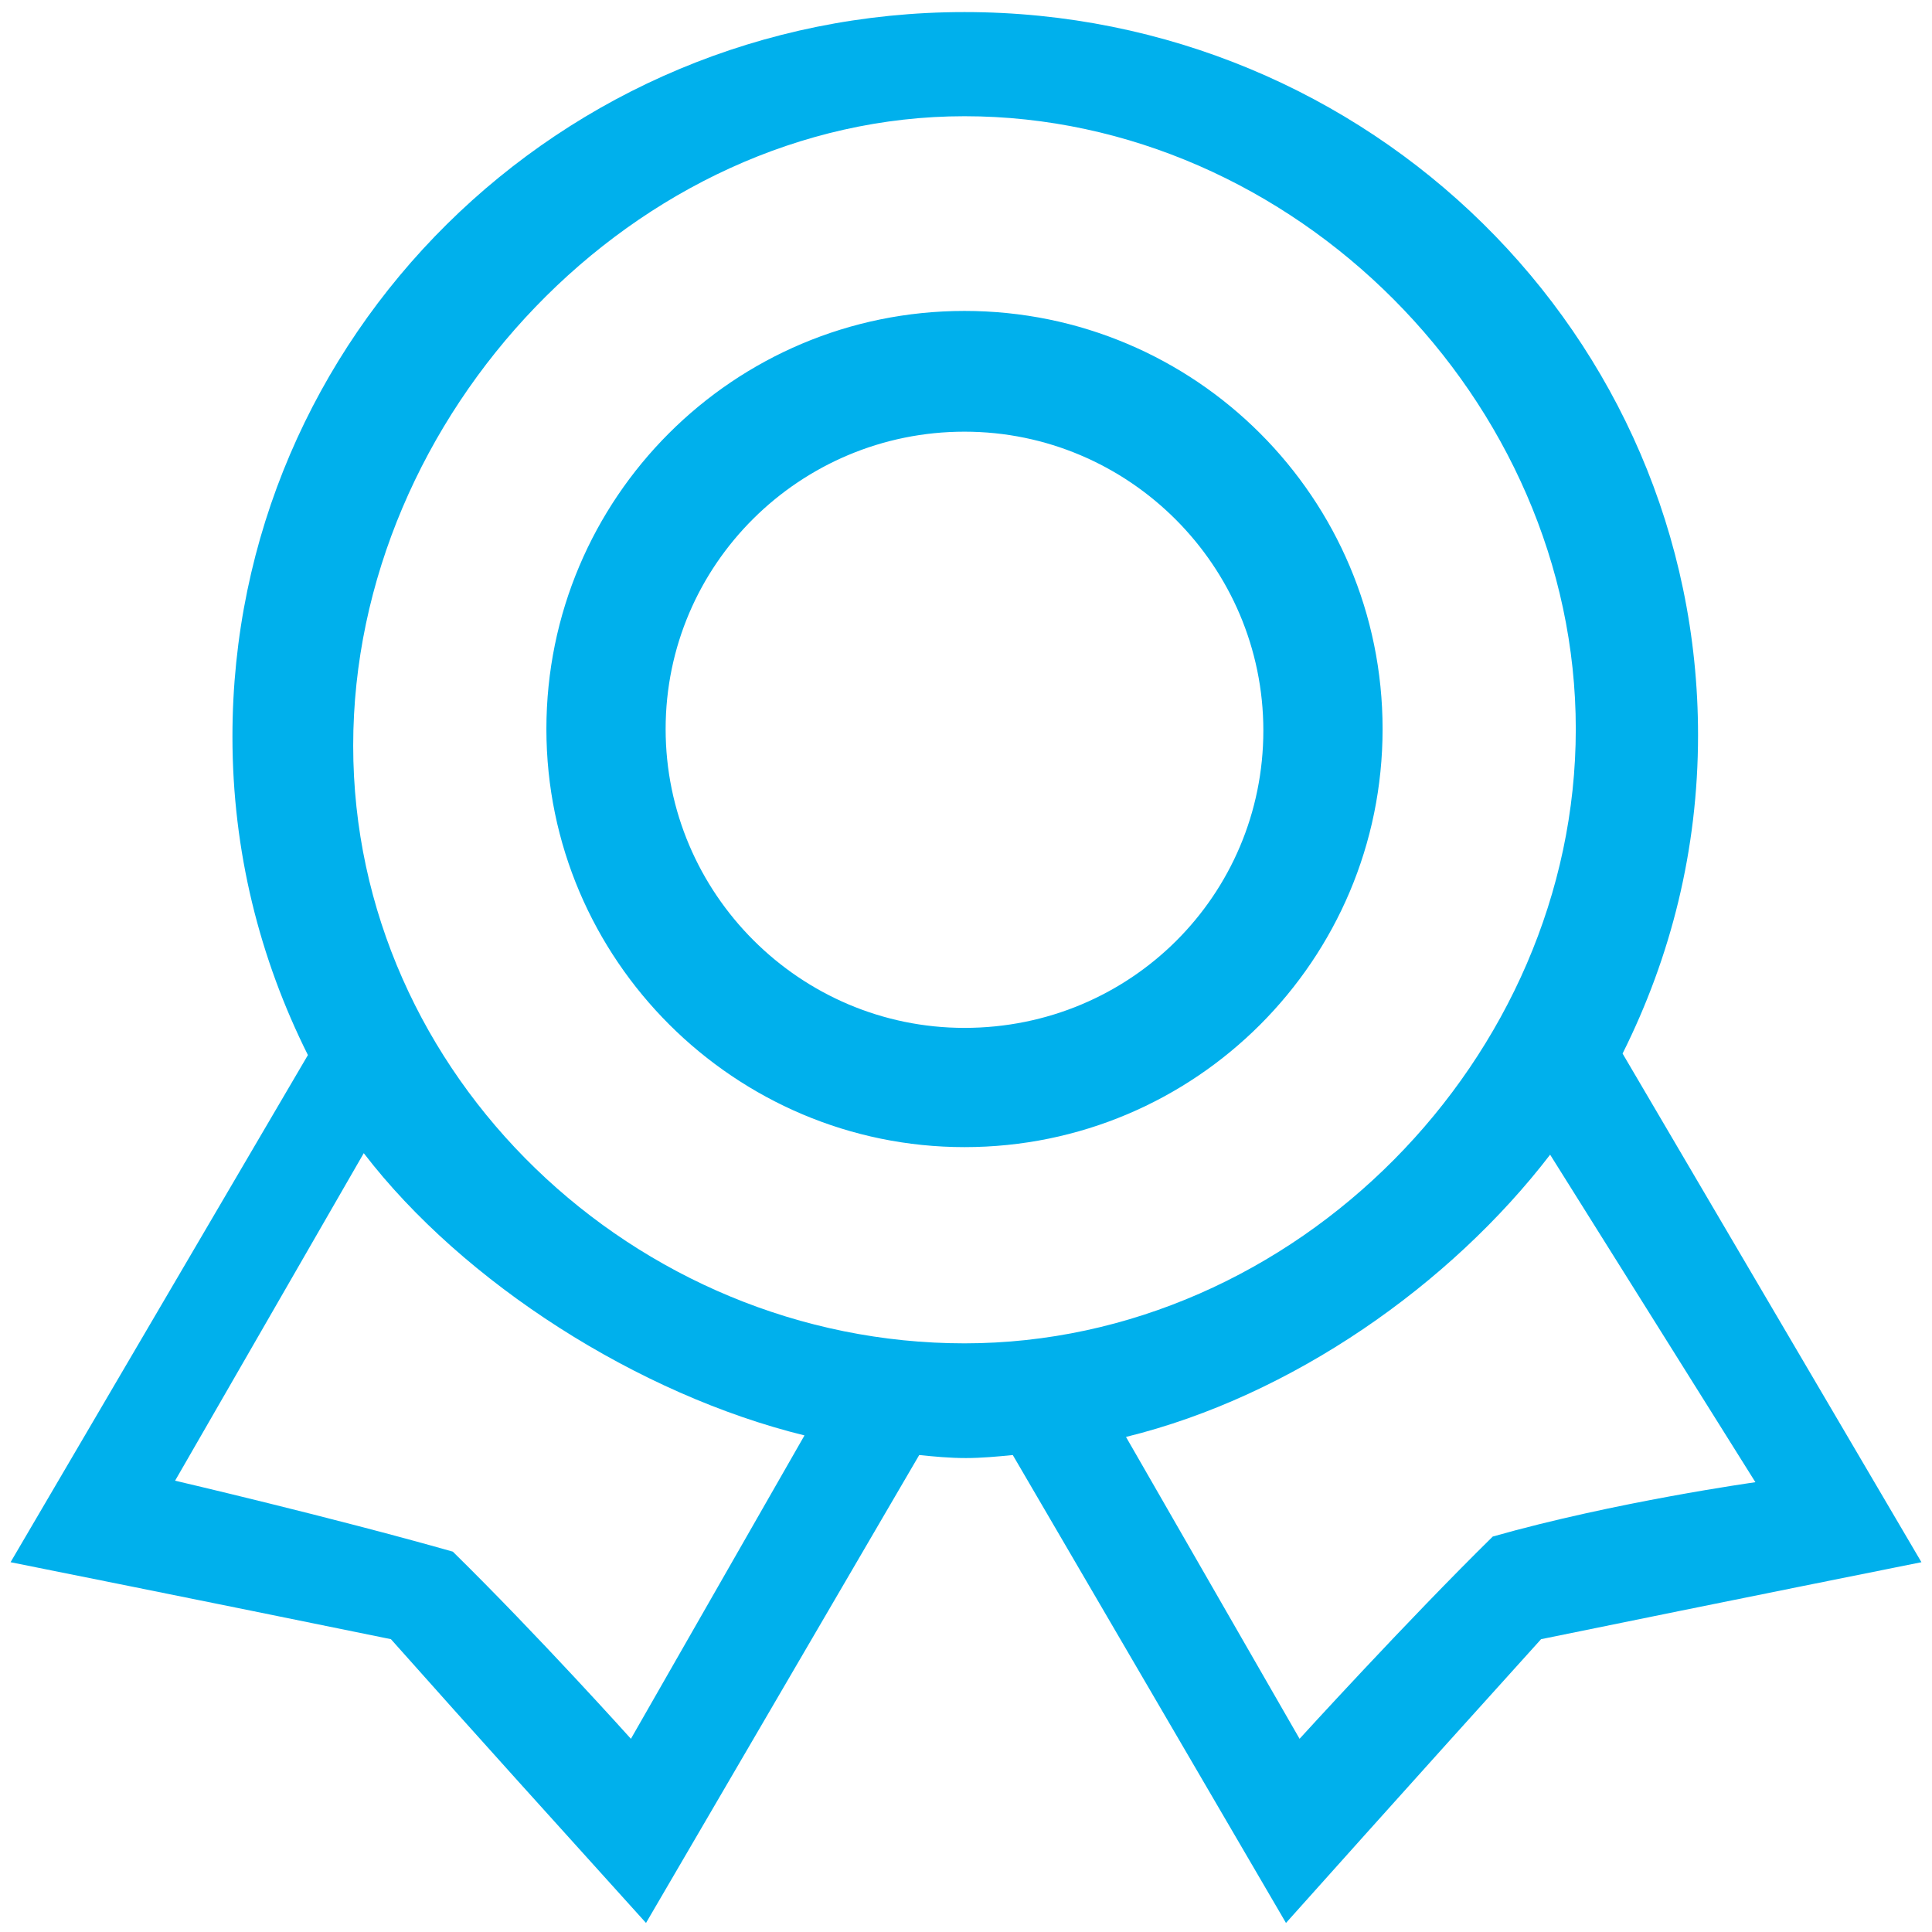 <?xml version="1.0" encoding="utf-8"?>
<!-- Generator: Adobe Illustrator 23.0.2, SVG Export Plug-In . SVG Version: 6.00 Build 0)  -->
<svg version="1.1" id="图层_1" xmlns="http://www.w3.org/2000/svg" xmlns:xlink="http://www.w3.org/1999/xlink" x="0px" y="0px"
	 viewBox="0 0 128 128" style="enable-background:new 0 0 128 128;" xml:space="preserve">
<style type="text/css">
	.st0{fill:#00B0EC;}
</style>
<path class="st0" d="M63.9,20.6c-15.3,0-27.7,12.4-27.7,27.7S48.7,76,63.9,76c15.3,0,27.7-12.4,27.7-27.7
	C91.6,33,79.2,20.6,63.9,20.6 M63.9,68.1c-10.9,0-19.8-8.9-19.8-19.8S53,28.6,63.9,28.6s19.8,8.9,19.8,19.8S74.9,68.1,63.9,68.1
	 M107.5,69.8c3.2-6.4,5-13.5,5-21.1c0-26.5-21.8-47.9-48.6-47.9s-48.5,21.5-48.5,48c0,7.6,1.8,14.7,5,21.1L0.7,103.5
	c0,0,12.5,2.5,25.2,5.1c5.6,6.3,11.3,12.6,16.9,18.8l18.1-31c1,0.1,2,0.2,3.1,0.2c1,0,2.1-0.1,3.1-0.2l18.1,31
	c0,0,8.4-9.4,16.9-18.8c12.7-2.6,25.2-5.1,25.2-5.1L107.5,69.8 M41.8,115.2c0,0-6.1-6.8-11.8-12.4c-8.1-2.3-18.4-4.7-18.4-4.7
	l12.5-21.7c6.6,8.6,18.2,16,29.2,18.7L41.8,115.2 M63.9,89c-21.8,0-40.5-17.7-40.5-39.6S42.1,7.7,63.9,7.7s40.5,18.8,40.5,40.6
	S85.8,89,63.9,89 M98.9,101.8c-5.7,5.6-12.8,13.4-12.8,13.4l-11.5-20c11-2.7,21.5-10.1,28.1-18.7l13.6,21.7
	C116.3,98.2,107,99.5,98.9,101.8"/>
</svg>
